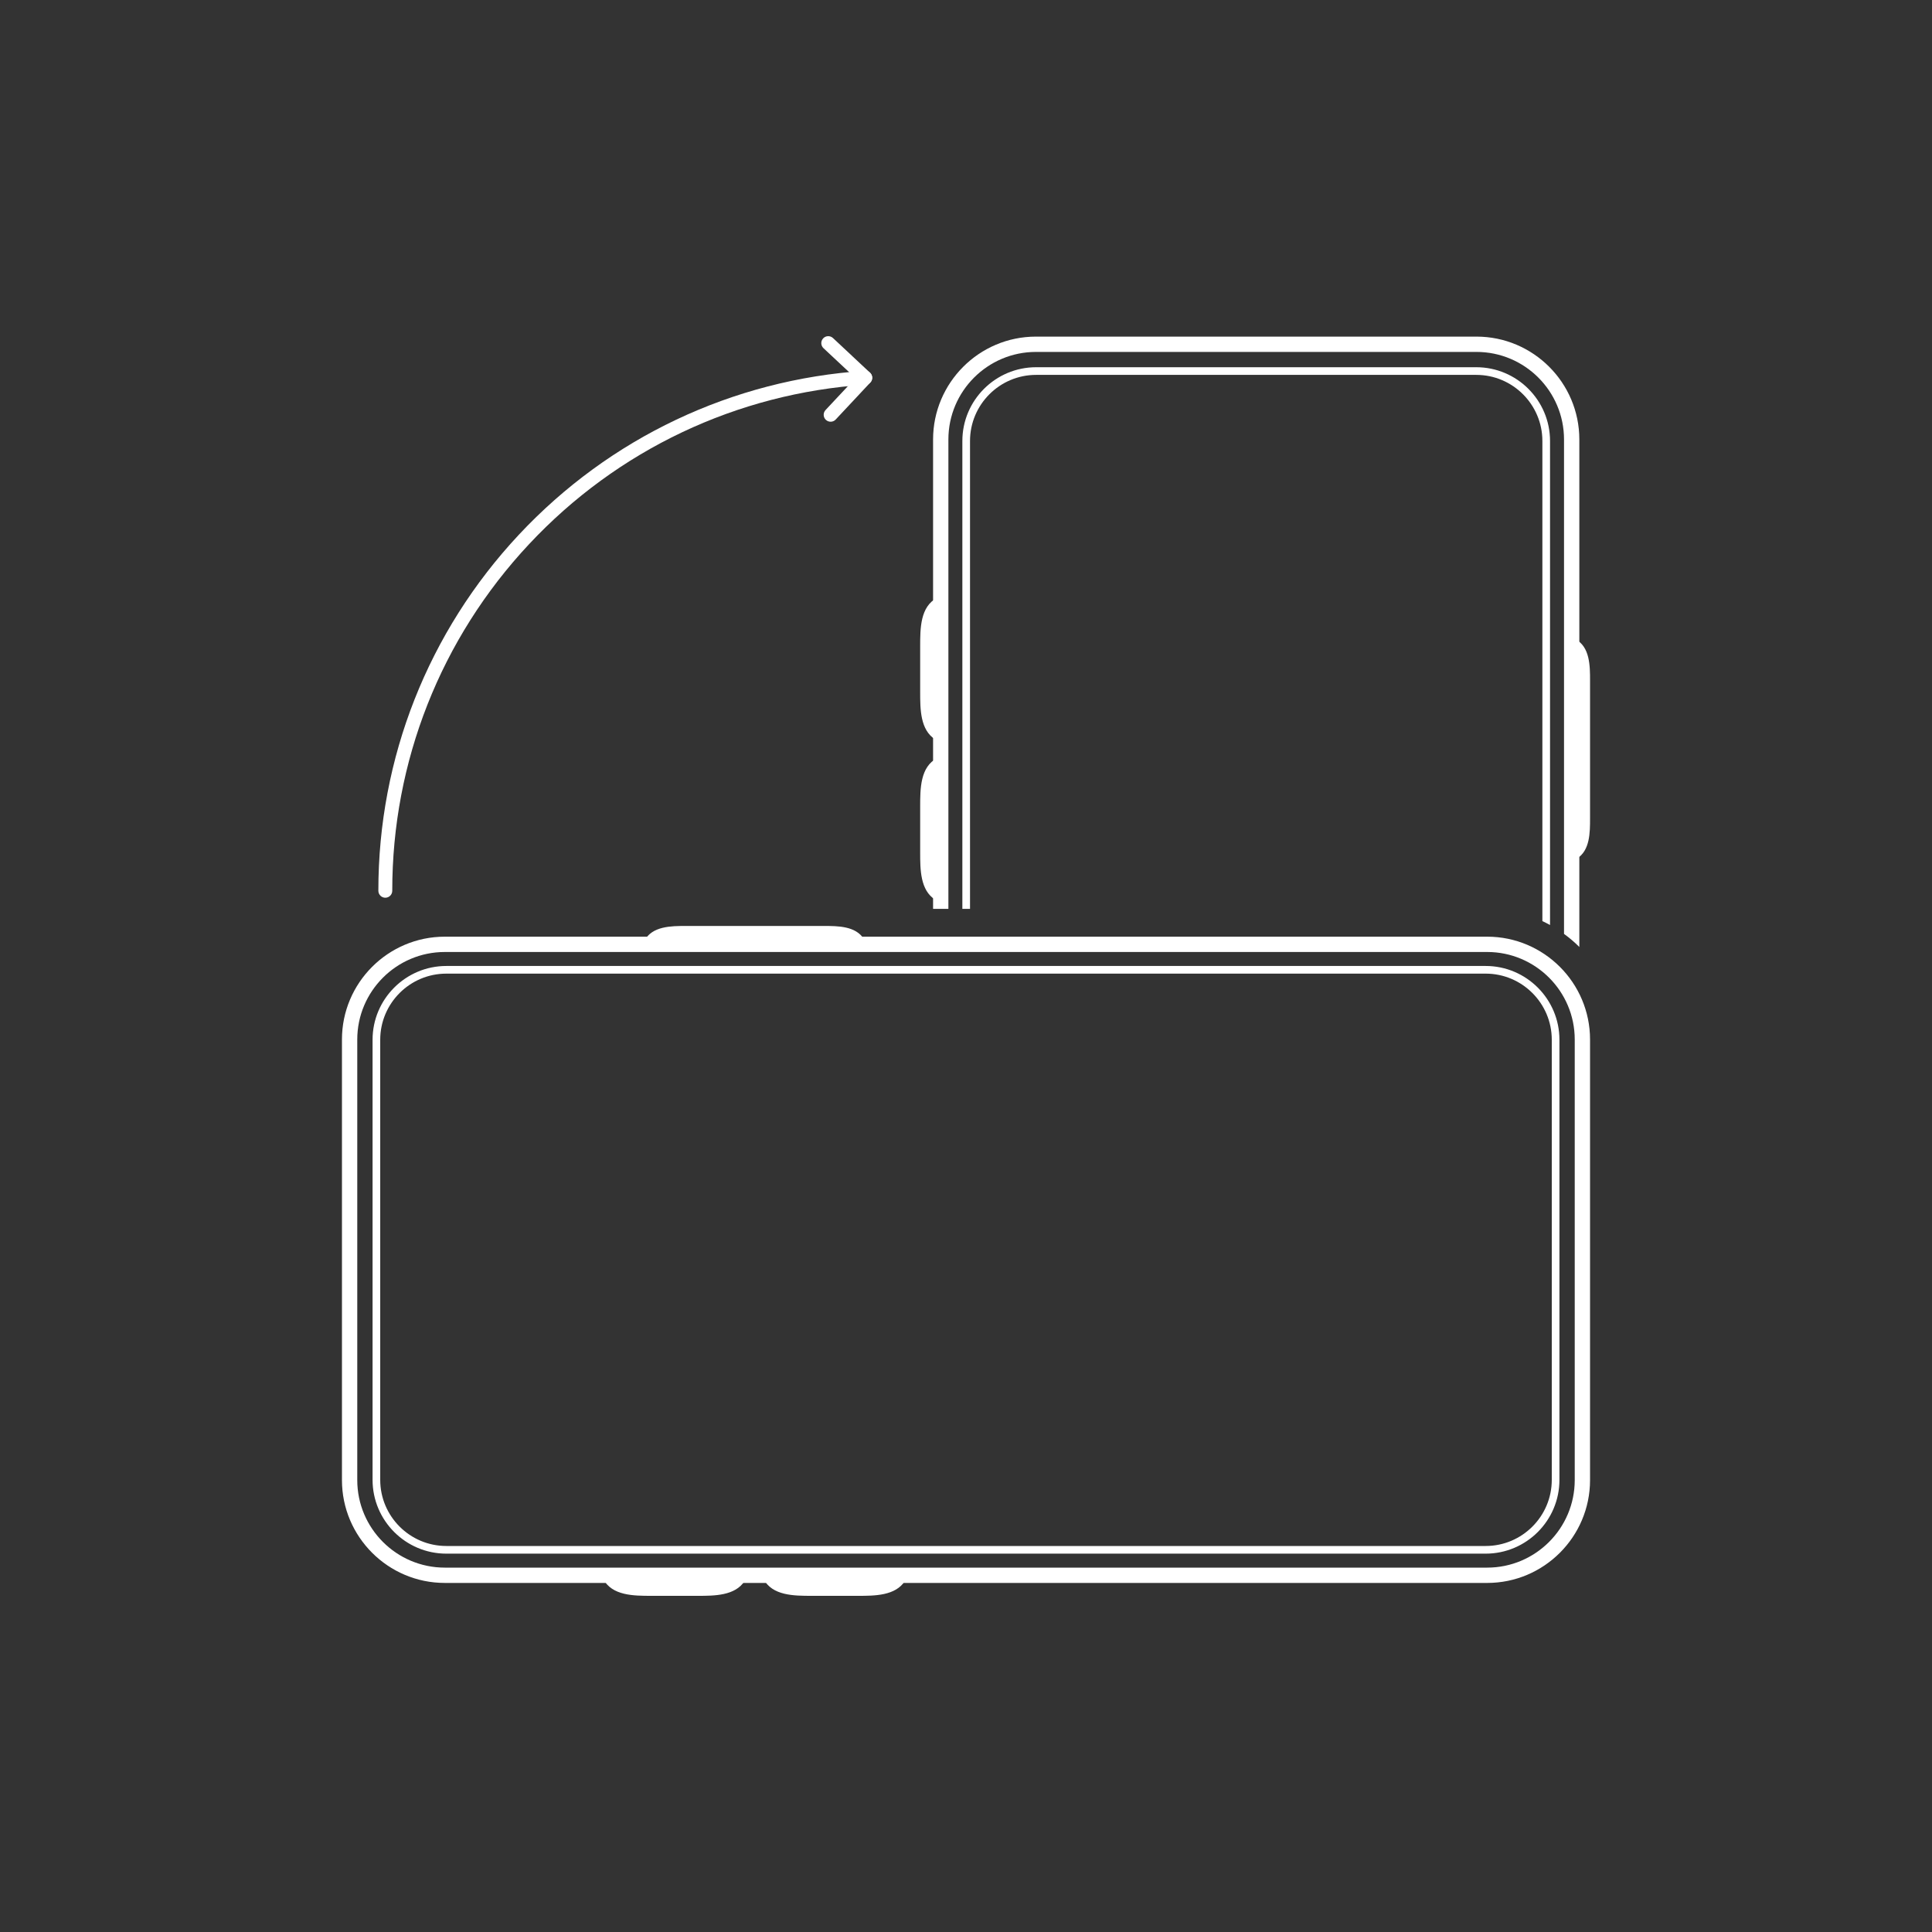 <?xml version="1.0" encoding="utf-8"?>
<!-- Generator: Adobe Illustrator 24.1.0, SVG Export Plug-In . SVG Version: 6.00 Build 0)  -->
<svg version="1.1" id="ëÎÓÈ_1" xmlns="http://www.w3.org/2000/svg" xmlns:xlink="http://www.w3.org/1999/xlink" x="0px" y="0px"
	 viewBox="0 0 2000 2000" style="enable-background:new 0 0 2000 2000;" xml:space="preserve">
<rect x="0" y="0" width="2000" height="2000" fill="#333333" stroke="none"/>
<style type="text/css">
	.st0{fill:#FFFFFF;}
</style>
<g>
	<g>
		<g>
			<g>
				<g>
					<path class="st0" d="M894.34,972.13l-13.43,8.43c-3.57-5.68-15.44-6.15-28.34-6.15H709.89c-16.36,0-25.78,1.08-28.71,6.79
						l-14.11-7.23c7.9-15.41,28.08-15.41,42.81-15.41h142.68C867.38,958.55,885.81,958.55,894.34,972.13z"/>
				</g>
			</g>
			<g>
				<g>
					<g>
						<path class="st0" d="M770.99,1636.42C761.21,1652,739.53,1652,722.1,1652h-47.68c-18.28,0-41.02,0-50.08-17.66l14.11-7.23
							c3.9,7.6,15.65,9.04,35.97,9.04h47.68c16.6,0,30.73-0.61,35.47-8.15L770.99,1636.42z"/>
					</g>
				</g>
				<g>
					<g>
						<path class="st0" d="M936.93,1636.42c-9.78,15.58-31.47,15.58-48.89,15.58h-47.68c-18.28,0-41.02,0-50.08-17.66l14.11-7.23
							c3.9,7.6,15.65,9.04,35.97,9.04h47.68c16.6,0,30.73-0.61,35.47-8.15L936.93,1636.42z"/>
					</g>
				</g>
			</g>
			<g>
				<g>
					<path class="st0" d="M1646.01,1076.13v456.04c0,58.71-47.77,106.48-106.48,106.48H460.47c-58.71,0-106.48-47.77-106.48-106.48
						v-456.04c0-58.71,47.77-106.48,106.48-106.48h1079.06C1598.24,969.65,1646.01,1017.42,1646.01,1076.13z M369.84,1532.17
						c0,49.97,40.66,90.63,90.63,90.63h1079.06c49.97,0,90.63-40.66,90.63-90.63v-456.04c0-49.97-40.66-90.63-90.63-90.63H460.47
						c-49.97,0-90.63,40.66-90.63,90.63V1532.17z"/>
				</g>
			</g>
			<g>
				<g>
					<path class="st0" d="M1614.32,1076.33v455.64c0,42.1-34.25,76.36-76.36,76.36H462.04c-42.1,0-76.36-34.25-76.36-76.36v-455.64
						c0-42.1,34.25-76.36,76.36-76.36h1075.92C1580.06,999.97,1614.32,1034.22,1614.32,1076.33z M393.61,1531.97
						c0,37.73,30.7,68.43,68.43,68.43h1075.92c37.73,0,68.43-30.7,68.43-68.43v-455.64c0-37.73-30.7-68.43-68.43-68.43H462.04
						c-37.73,0-68.43,30.7-68.43,68.43V1531.97z"/>
				</g>
			</g>
		</g>
	</g>
	<g>
		<g>
			<g>
				<g>
					<path class="st0" d="M1632.44,888.8l-8.43-13.43c5.68-3.57,6.15-15.44,6.15-28.35V704.36c0-16.36-1.08-25.78-6.79-28.71
						l7.23-14.11c15.41,7.9,15.41,28.08,15.41,42.81v142.68C1646.01,861.85,1646.01,880.28,1632.44,888.8z"/>
				</g>
			</g>
			<g>
				<g>
					<g>
						<path class="st0" d="M968.14,765.46c-15.58-9.78-15.58-31.47-15.58-48.89v-47.68c0-18.28,0-41.02,17.66-50.08l7.23,14.11
							c-7.6,3.9-9.04,15.65-9.04,35.97v47.68c0,16.6,0.61,30.73,8.15,35.47L968.14,765.46z"/>
					</g>
				</g>
				<g>
					<g>
						<path class="st0" d="M968.14,931.4c-15.58-9.78-15.58-31.47-15.58-48.89v-47.68c0-18.28,0-41.02,17.66-50.08l7.23,14.11
							c-7.6,3.9-9.04,15.65-9.04,35.97v47.68c0,16.6,0.61,30.73,8.15,35.47L968.14,931.4z"/>
					</g>
				</g>
			</g>
		</g>
	</g>
	<g>
		<g>
			<path class="st0" d="M393.96,927.38c-1.4-1.31-2.28-3.18-2.28-5.25c-0.08-137.34,51.58-268.25,145.46-368.6
				c93.88-100.35,221.06-160.6,358.11-169.66c3.96-0.26,7.39,2.74,7.65,6.7c0.26,3.96-2.74,7.39-6.7,7.65
				c-133.39,8.82-257.18,67.46-348.55,165.14c-91.38,97.67-141.66,225.09-141.58,358.77c0,3.97-3.22,7.19-7.19,7.19
				C396.98,929.32,395.25,928.58,393.96,927.38z"/>
		</g>
		<g>
			<path class="st0" d="M854.95,434.63c-2.9-2.71-3.05-7.26-0.34-10.16l30.95-33.08l-33.08-30.95c-2.9-2.71-3.05-7.26-0.34-10.16
				c2.71-2.9,7.26-3.05,10.16-0.34l38.33,35.86c2.9,2.71,3.05,7.26,0.34,10.16l-35.86,38.33
				C862.4,437.19,857.85,437.34,854.95,434.63z"/>
		</g>
	</g>
	<path class="st0" d="M965.92,454.94v485.91h15.85V454.94c0-49.97,40.66-90.63,90.63-90.63h456.04c49.97,0,90.63,40.66,90.63,90.63
		v511.83c5.63,4.1,10.93,8.62,15.85,13.52V454.94c0-58.71-47.77-106.48-106.48-106.48H1072.4
		C1013.68,348.46,965.92,396.22,965.92,454.94z"/>
	<path class="st0" d="M996.23,456.51v484.34h7.93V456.51c0-37.73,30.7-68.43,68.43-68.43h455.64c37.73,0,68.43,30.7,68.43,68.43
		v497.02c2.69,1.26,5.34,2.6,7.93,4.03V456.51c0-42.1-34.25-76.36-76.36-76.36h-455.64C1030.49,380.15,996.23,414.4,996.23,456.51z"
		/>
</g>
</svg>

